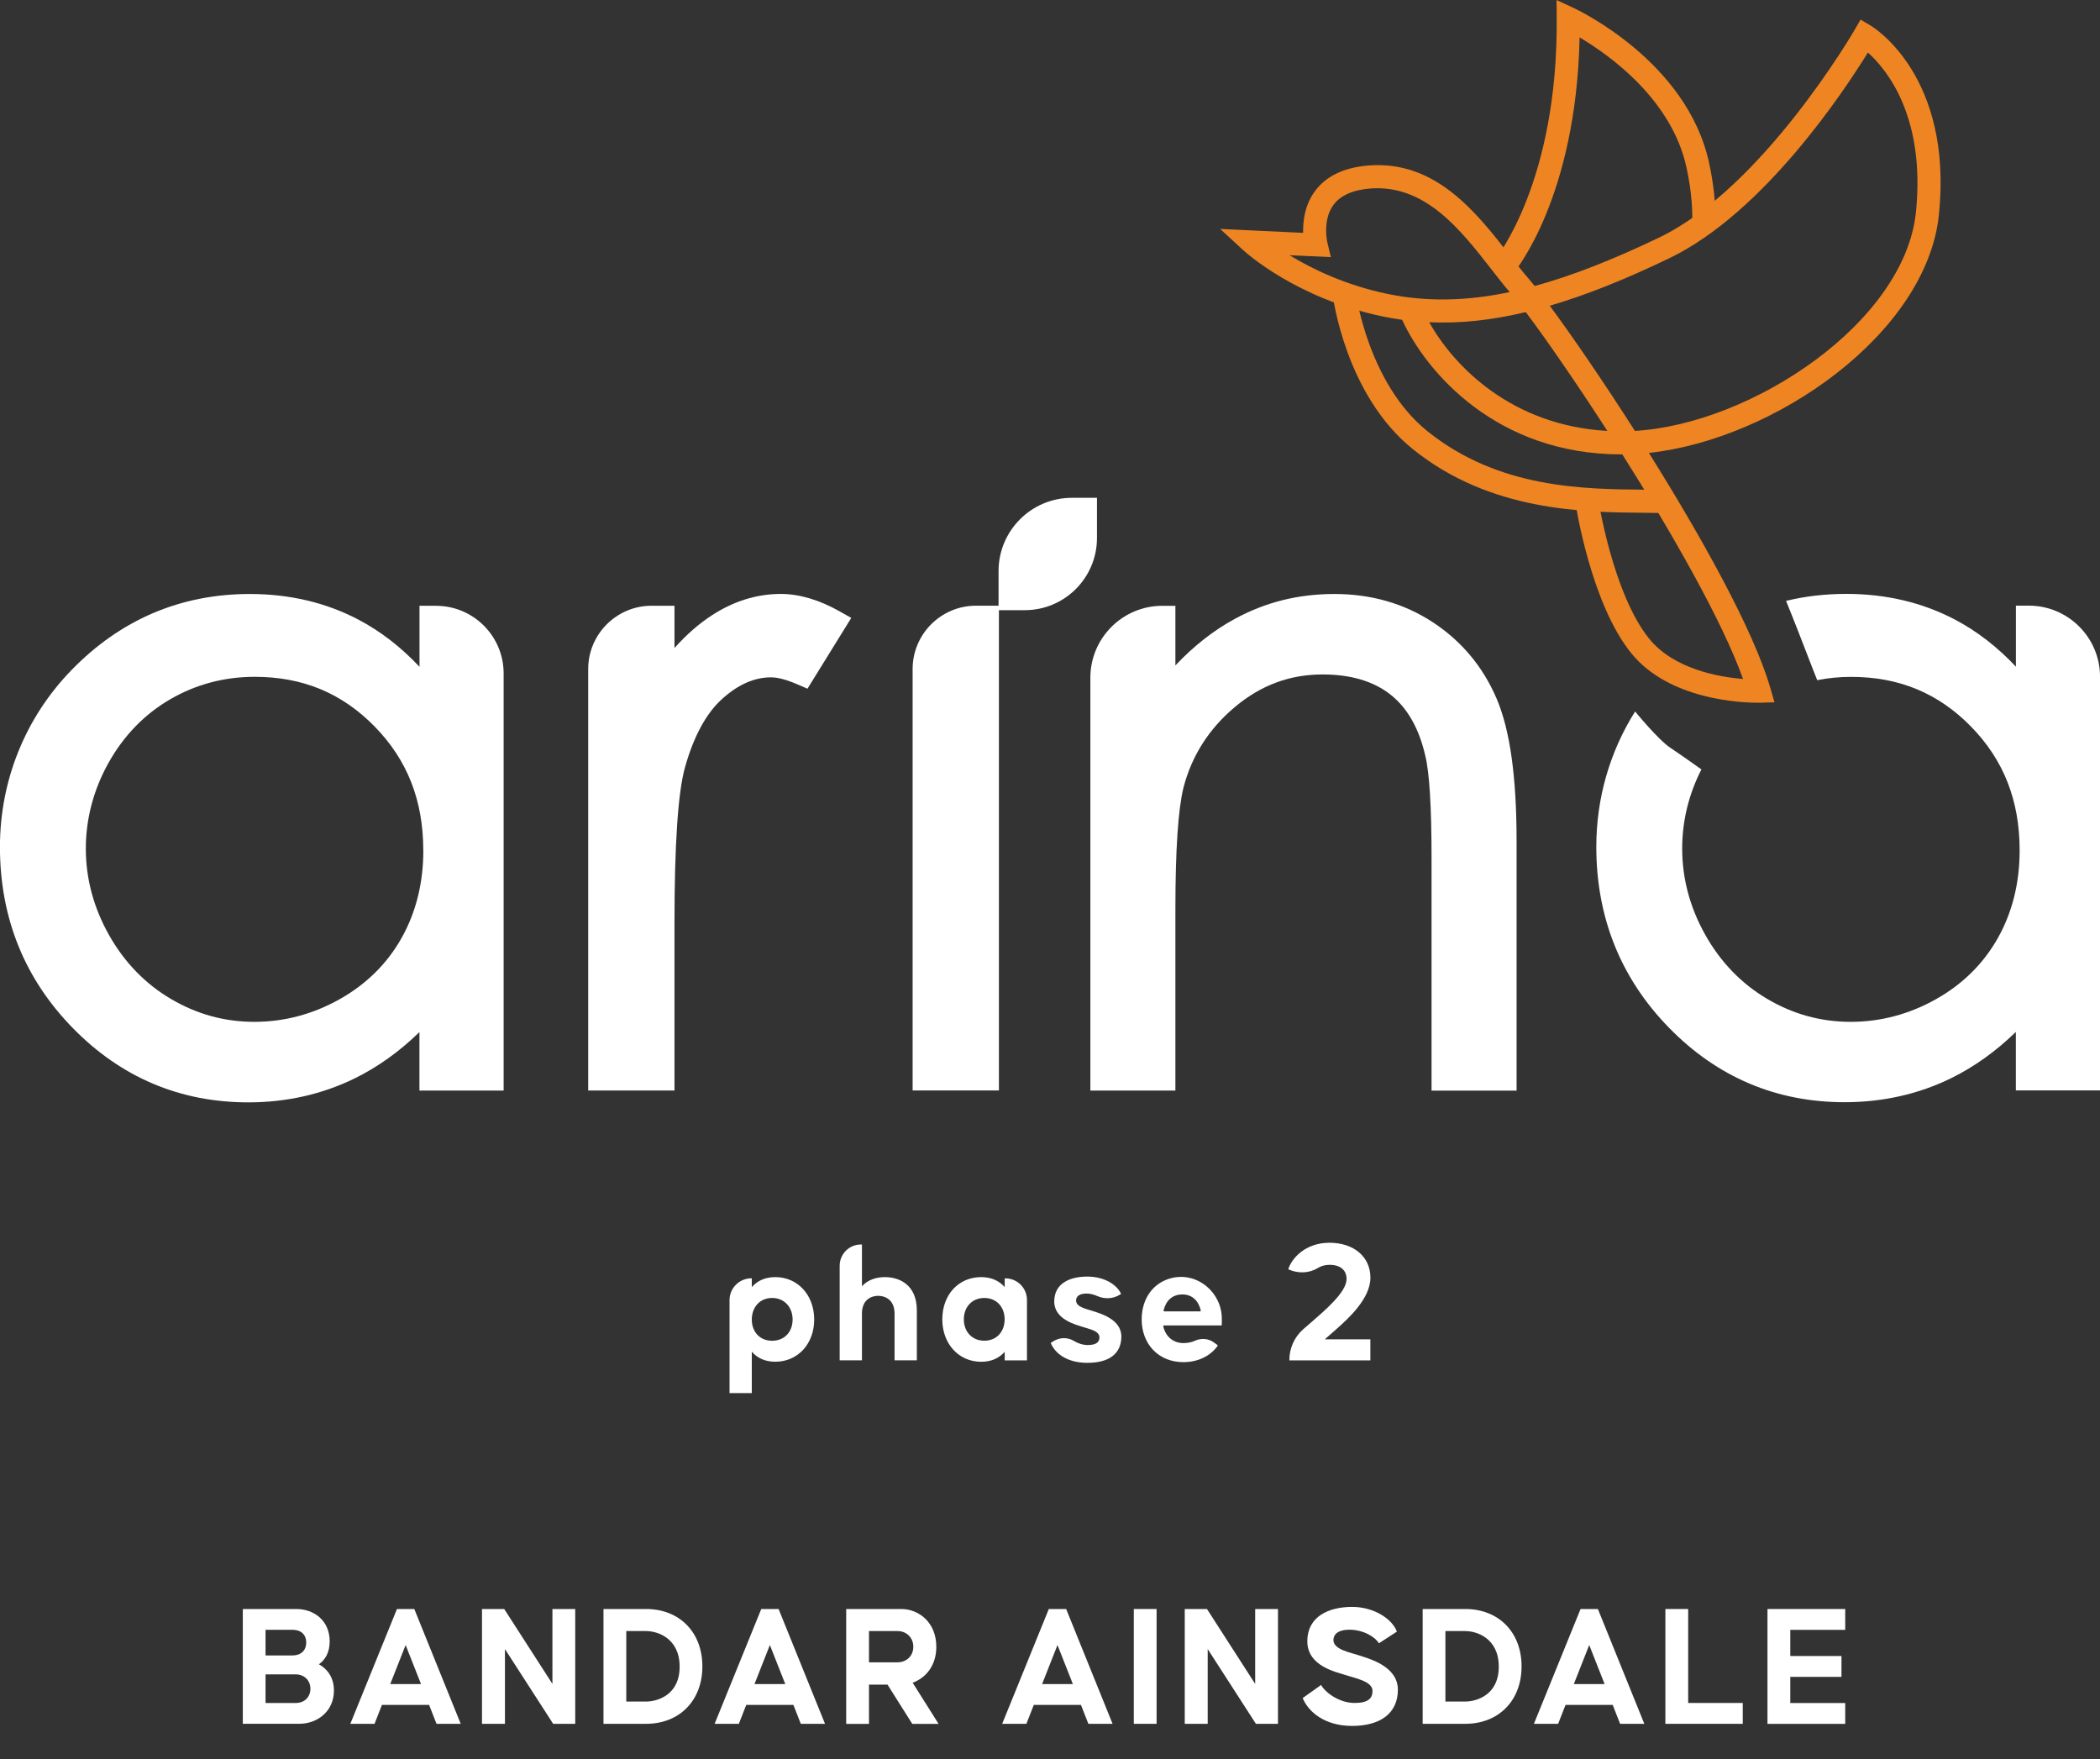 <?xml version="1.0" encoding="UTF-8"?>
<svg id="uuid-553d2163-cf51-42d9-835e-5b8ddc644be5" data-name="Layer_2" xmlns="http://www.w3.org/2000/svg" viewBox="0 0 399.83 334.92">
  <rect x="0" y="0" width="399.83" height="334.92" fill="#333333" stroke="none"/>
  <defs>
    <style>
      .uuid-206101f9-c60c-4663-8c72-57e1d99d9740 {
        fill: #fff;
      }

      .uuid-72861577-eaf4-4a1b-9c44-07578d49e964 {
        fill: #ee8522;
      }
    </style>
  </defs>
  <g id="uuid-c871f5e9-c309-4bb8-aeaf-30d2f5c45c4c" data-name="Layer_1">
    <g>
      <path class="uuid-206101f9-c60c-4663-8c72-57e1d99d9740" d="M83.03,115.33h-3.16v11.62c-3.53-3.76-7.43-6.78-11.67-9-6.14-3.22-13.07-4.86-20.62-4.86-13.24,0-24.69,4.9-34.05,14.57-8.73,9.03-13.54,20.95-13.54,33.59,0,13.45,4.65,25.04,13.83,34.44,9.19,9.42,20.44,14.19,33.44,14.19,7.31,0,14.14-1.55,20.32-4.59,4.39-2.16,8.5-5.11,12.28-8.79v11.13h16.03v-79.42c0-7.1-5.77-12.87-12.87-12.87M80.6,161.91c0,6.17-1.39,11.78-4.14,16.67-2.73,4.86-6.68,8.78-11.76,11.64-5.11,2.88-10.58,4.33-16.27,4.33s-10.96-1.46-15.87-4.35c-4.91-2.89-8.88-6.99-11.81-12.19-2.93-5.21-4.41-10.74-4.41-16.43s1.47-11.27,4.37-16.43c2.89-5.14,6.83-9.19,11.71-12.02,4.89-2.84,10.3-4.27,16.08-4.27,9.12,0,16.58,3.09,22.81,9.44,6.24,6.37,9.28,14.09,9.28,23.6"/>
      <path class="uuid-206101f9-c60c-4663-8c72-57e1d99d9740" d="M159.82,116.37c-3.89-2.18-7.65-3.29-11.16-3.29-4.59,0-9.05,1.39-13.23,4.14-2.41,1.57-4.75,3.63-7.01,6.15v-8.04h-4.38c-6.64,0-12.05,5.41-12.05,12.05v80.24h16.43v-32.02c0-14.85.67-24.78,2-29.51,1.68-5.98,4.1-10.4,7.2-13.14,3.04-2.69,6.05-3.99,9.2-3.99,1.25,0,2.93.44,4.96,1.32l1.96.84,8.34-13.48-2.25-1.26Z"/>
      <path class="uuid-206101f9-c60c-4663-8c72-57e1d99d9740" d="M190.19,175.6v32.01h-16.43v-80.24c0-6.64,5.41-12.05,12.05-12.05h4.38v60.27Z"/>
      <path class="uuid-206101f9-c60c-4663-8c72-57e1d99d9740" d="M190.12,108.73c0-7.7,6.25-13.95,13.95-13.95h4.79v7.64c0,7.59-6.15,13.75-13.75,13.75h-4.99v-7.44Z"/>
      <path class="uuid-206101f9-c60c-4663-8c72-57e1d99d9740" d="M272.8,118.47c-5.44-3.57-11.75-5.38-18.74-5.38s-13.2,1.6-19,4.76c-3.99,2.17-7.77,5.13-11.27,8.84v-11.35h-2.5c-7.55,0-13.69,6.14-13.69,13.69v78.6h16.19v-34.5c0-11.25.52-19.05,1.53-23.14,1.57-6.09,4.88-11.28,9.83-15.41,4.96-4.15,10.42-6.17,16.68-6.17,5.35,0,9.69,1.29,12.92,3.84,3.22,2.54,5.45,6.46,6.63,11.69.78,3.17,1.18,9.74,1.18,19.56v44.14h16.19v-47.43c0-12.33-1.25-21.24-3.81-27.22-2.59-6.05-6.67-10.93-12.11-14.5"/>
      <path class="uuid-206101f9-c60c-4663-8c72-57e1d99d9740" d="M345.98,129.5c2.09-.42,4.25-.63,6.46-.63,9.12,0,16.58,3.09,22.81,9.44,6.24,6.37,9.28,14.09,9.28,23.6,0,6.17-1.39,11.78-4.14,16.67-2.73,4.86-6.68,8.78-11.76,11.64-5.11,2.88-10.58,4.33-16.27,4.33s-10.96-1.46-15.86-4.35c-4.91-2.89-8.89-6.99-11.81-12.19-2.93-5.21-4.41-10.74-4.41-16.43,0-5.25,1.23-10.32,3.66-15.09,0,0-3.6-2.57-5.93-4.13-2.33-1.55-6.69-6.9-6.69-6.9-4.81,7.63-7.39,16.5-7.39,25.76,0,13.45,4.65,25.04,13.83,34.44,9.19,9.42,20.44,14.19,33.44,14.19,7.31,0,14.14-1.55,20.32-4.59,4.39-2.16,8.5-5.11,12.29-8.79v11.13h16.03v-78.74c0-7.47-6.08-13.55-13.55-13.55h-2.47v11.62c-3.53-3.76-7.43-6.78-11.67-9-6.14-3.22-13.08-4.86-20.62-4.86-3.99,0-7.82.44-11.47,1.33,0,0,2.02,4.99,3.26,8.25,1.24,3.26,2.67,6.84,2.67,6.84"/>
      <path class="uuid-72861577-eaf4-4a1b-9c44-07578d49e964" d="M334.54,133.79c-2.75,0-16.7-.46-23.96-9.43-7.61-9.39-10.49-27.76-10.61-28.54l4.34-.67c.03.18,2.83,17.98,9.68,26.45,4.7,5.81,13.32,7.3,17.88,7.67-3.99-11.13-13.62-27.94-22.99-42.76h-.22c-23.66,0-37.1-15.61-41.7-25.62-1.22-.17-2.44-.38-3.65-.63-16.43-3.39-26.14-12.21-26.55-12.58l-4.44-4.09,15.79.74c-.06-2.16.28-5.2,2.17-7.83,2.11-2.94,5.56-4.61,10.24-4.99,12.8-1.04,20.58,8.96,26.84,16.98,1.31,1.67,2.53,3.25,3.72,4.61.32.37.7.82,1.12,1.35,7.1-1.94,14.9-5,23.74-9.25,19.75-9.51,37.01-39.24,37.19-39.54l1.11-1.93,1.92,1.14c.64.38,15.66,9.66,13.01,35.92-2.29,22.68-31.22,42.85-55.23,45.44,9.98,15.94,19.94,33.76,23.12,44.75l.79,2.73-2.84.08c-.05,0-.21,0-.45,0M272.12,61.36c4.77,8.5,15.79,19.68,33.91,20.68-6.12-9.48-11.87-17.76-15.53-22.62-6.55,1.56-12.58,2.2-18.38,1.93M295.07,58.21c4.1,5.54,10.04,14.18,16.21,23.83,22.28-1.32,51.39-20.66,53.51-41.69,1.84-18.22-5.63-27.2-9.15-30.35-4.47,7.25-19.82,30.51-37.8,39.16-8.37,4.03-15.87,7.03-22.77,9.05M245.54,48.6c4.22,2.57,10.59,5.69,18.65,7.36,7.25,1.49,14.78,1.43,23.25-.35-1.16-1.35-2.32-2.84-3.54-4.41-5.9-7.56-12.59-16.11-23.03-15.31-3.32.27-5.68,1.33-7.01,3.15-2.11,2.91-1.16,7.03-1.15,7.07l.68,2.84-7.86-.36Z"/>
      <path class="uuid-72861577-eaf4-4a1b-9c44-07578d49e964" d="M317.09,97.68c-1.2-.03-2.47-.03-3.81-.05-11.76-.09-29.54-.23-44.3-12.13-12.79-10.31-15.2-28.88-15.29-29.67l4.36-.54c.02.17,2.31,17.6,13.69,26.78,13.57,10.94,29.76,11.07,41.58,11.16,1.36.01,2.65.02,3.87.05l-.09,4.39Z"/>
      <path class="uuid-72861577-eaf4-4a1b-9c44-07578d49e964" d="M322.13,44.26c.25-3.73-.04-7.84-1.03-12.38-2.83-12.97-14.65-21.38-20.35-24.76-.65,30.42-12.19,44.43-12.7,45.03l-3.35-2.83,1.68,1.42-1.68-1.41c.12-.14,11.94-14.66,11.69-45.86l-.03-3.46,3.14,1.45c.88.41,21.68,10.21,25.89,29.49.9,4.13,1.28,7.94,1.21,11.48l-4.47,1.84Z"/>
      <g>
        <path class="uuid-206101f9-c60c-4663-8c72-57e1d99d9740" d="M46.22,306.34h10.19c3.36,0,6.36,2.19,6.36,6.15,0,2.08-.81,3.5-2.05,4.37,1.68.94,2.86,2.59,2.86,5.01,0,3.97-3.19,6.32-6.56,6.32h-10.79v-21.86ZM55.71,315.18c1.58,0,2.59-.94,2.59-2.46s-1.01-2.42-2.59-2.42h-5.15v4.88h5.15ZM56.31,324.23c1.75,0,2.79-1.21,2.79-2.72s-1.11-2.72-2.79-2.72h-5.75v5.45h5.75Z"/>
        <path class="uuid-206101f9-c60c-4663-8c72-57e1d99d9740" d="M75.58,306.34h3.3l8.84,21.86h-4.61l-1.41-3.6h-8.98l-1.41,3.6h-4.61l8.88-21.86ZM80.16,320.63l-2.93-7.43-2.93,7.43h5.85Z"/>
        <path class="uuid-206101f9-c60c-4663-8c72-57e1d99d9740" d="M91.76,306.34h4.24l9.18,14.26v-14.26h4.34v21.86h-4.2l-9.18-14.23v14.23h-4.37v-21.86Z"/>
        <path class="uuid-206101f9-c60c-4663-8c72-57e1d99d9740" d="M114.9,306.34h8.1c6.39,0,10.73,4.44,10.73,10.93s-4.34,10.93-10.73,10.93h-8.1v-21.86ZM123.01,323.96c2.15,0,6.42-1.24,6.39-6.69-.03-5.41-4.24-6.73-6.39-6.73h-3.77v13.42h3.77Z"/>
        <path class="uuid-206101f9-c60c-4663-8c72-57e1d99d9740" d="M144.94,306.34h3.3l8.84,21.86h-4.61l-1.41-3.6h-8.98l-1.41,3.6h-4.61l8.88-21.86ZM149.51,320.63l-2.93-7.43-2.93,7.43h5.85Z"/>
        <path class="uuid-206101f9-c60c-4663-8c72-57e1d99d9740" d="M161.12,306.34h10.49c3.26,0,6.66,2.49,6.66,7.2,0,3.63-2.05,5.95-4.51,6.83l4.94,7.84h-5.01l-4.71-7.47h-3.53v7.47h-4.34v-21.86ZM170.9,316.49c1.61,0,2.99-1.14,2.99-2.96s-1.38-2.99-2.99-2.99h-5.45v5.95h5.45Z"/>
        <path class="uuid-206101f9-c60c-4663-8c72-57e1d99d9740" d="M199.69,306.34h3.3l8.84,21.86h-4.61l-1.41-3.6h-8.98l-1.41,3.6h-4.61l8.88-21.86ZM204.27,320.63l-2.93-7.43-2.93,7.43h5.85Z"/>
        <path class="uuid-206101f9-c60c-4663-8c72-57e1d99d9740" d="M215.87,306.34h4.34v21.86h-4.34v-21.86Z"/>
        <path class="uuid-206101f9-c60c-4663-8c72-57e1d99d9740" d="M225.56,306.34h4.24l9.18,14.26v-14.26h4.34v21.86h-4.2l-9.18-14.23v14.23h-4.37v-21.86Z"/>
        <path class="uuid-206101f9-c60c-4663-8c72-57e1d99d9740" d="M248.03,323.29l3.5-2.49c.64,1.24,3.26,3.43,6.39,3.43,2.66,0,3.4-.94,3.4-2.32,0-1.82-3.43-2.42-5.11-2.99-1.71-.57-7.3-1.65-7.3-6.42s4.1-6.56,8.54-6.56c4.2,0,7.67,2.35,8.51,4.71l-3.43,2.22c-.57-1.08-2.83-2.59-5.62-2.59-1.98,0-3.03.77-3.03,1.98,0,1.82,3.23,2.35,4.94,2.93,1.65.57,7.33,1.95,7.33,6.52s-3.46,6.89-8.71,6.89-8.34-2.69-9.42-5.31Z"/>
        <path class="uuid-206101f9-c60c-4663-8c72-57e1d99d9740" d="M270.87,306.34h8.1c6.39,0,10.73,4.44,10.73,10.93s-4.34,10.93-10.73,10.93h-8.1v-21.86ZM278.97,323.96c2.15,0,6.42-1.24,6.39-6.69-.03-5.41-4.24-6.73-6.39-6.73h-3.77v13.42h3.77Z"/>
        <path class="uuid-206101f9-c60c-4663-8c72-57e1d99d9740" d="M300.93,306.34h3.3l8.84,21.86h-4.61l-1.41-3.6h-8.98l-1.41,3.6h-4.61l8.88-21.86ZM305.51,320.63l-2.93-7.43-2.93,7.43h5.85Z"/>
        <path class="uuid-206101f9-c60c-4663-8c72-57e1d99d9740" d="M317.08,306.34h4.34v17.89h10.39v3.97h-14.73v-21.86Z"/>
        <path class="uuid-206101f9-c60c-4663-8c72-57e1d99d9740" d="M336.52,306.34h14.8v3.97h-10.46v4.98h9.75v3.97h-9.75v4.98h10.46v3.97h-14.8v-21.86Z"/>
      </g>
      <path class="uuid-206101f9-c60c-4663-8c72-57e1d99d9740" d="M143.06,243.39h.08v1.66c1.05-1.19,2.51-1.9,4.48-1.9,4.27,0,7.4,3.43,7.4,8.07s-3.12,8.04-7.4,8.04c-1.97,0-3.43-.71-4.48-1.9v7.87h-4.24v-17.69c0-2.3,1.86-4.16,4.16-4.16M150.91,251.23c0-2.34-1.56-4.11-3.9-4.11s-3.87,1.76-3.87,4.11,1.53,4.04,3.87,4.04,3.9-1.7,3.9-4.04"/>
      <path class="uuid-206101f9-c60c-4663-8c72-57e1d99d9740" d="M163.92,236.94h.19v7.94c1.19-1.29,2.85-1.73,4.38-1.73,2.82,0,6.07,1.53,6.07,6.31v9.53h-4.24v-8.89c0-2.75-1.93-3.39-3.12-3.39s-3.09.64-3.09,3.39v8.89h-4.24v-18c0-2.24,1.81-4.05,4.05-4.05"/>
      <path class="uuid-206101f9-c60c-4663-8c72-57e1d99d9740" d="M179.41,251.19c0-4.72,3.12-8.04,7.4-8.04,1.97,0,3.43.71,4.48,1.9v-1.66h.14c2.26,0,4.1,1.84,4.1,4.1v11.51h-4.24v-1.63c-1.05,1.19-2.51,1.9-4.48,1.9-4.28,0-7.4-3.43-7.4-8.07M191.28,251.19c0-2.34-1.53-4.07-3.87-4.07s-3.9,1.73-3.9,4.07,1.56,4.07,3.9,4.07,3.87-1.73,3.87-4.07"/>
      <path class="uuid-206101f9-c60c-4663-8c72-57e1d99d9740" d="M200.03,255.7l.41-.27c1.21-.81,2.78-.89,4.03-.13.74.45,1.66.78,2.62.78,1.46,0,2.24-.44,2.24-1.46,0-1.26-2-1.59-3.22-2-1.22-.41-5.39-1.39-5.39-4.82s2.92-4.75,6.28-4.75,5.67,1.59,6.45,3.29l-.21.14c-1.31.84-2.94.89-4.36.26-.61-.27-1.31-.46-2-.46-1.39,0-2,.54-2,1.32,0,1.26,1.93,1.59,3.16,2,1.22.41,5.46,1.49,5.46,4.85s-2.44,5.02-6.45,5.02-6.21-1.87-6.99-3.77"/>
      <path class="uuid-206101f9-c60c-4663-8c72-57e1d99d9740" d="M217.37,251.19c0-3.97,2.23-7.07,5.81-7.89,4.87-1.11,9.45,2.8,9.45,7.79v1.12c0,.08-.06.14-.14.14h-10.87c-.09,0-.16.09-.14.18.46,2,1.95,3.18,3.83,3.18.89,0,1.6-.18,2.16-.43,1.19-.55,2.58-.47,3.64.3l.67.49c.06.05.08.14.03.2-1.37,1.9-3.71,3.07-6.5,3.07-4.78,0-7.94-3.49-7.94-8.14M228.48,249.67c.09,0,.16-.09.14-.18-.41-1.74-1.55-3.04-3.49-3.04s-3.14,1.18-3.59,3.04c-.02.09.05.18.14.18h6.8Z"/>
      <path class="uuid-206101f9-c60c-4663-8c72-57e1d99d9740" d="M245.49,258.99c-.02-2.28.96-4.46,2.68-5.95l1.12-.97c2.92-2.54,7.09-6.04,7.09-8.55,0-1.59-1.05-2.71-3.26-2.71-.86,0-1.62.24-2.24.62-1.69,1.03-3.8,1.06-5.6.23.61-2.04,3.22-5.05,7.84-5.05s7.8,2.65,7.8,6.65-4.24,7.8-6.45,9.77l-2.24,1.97h8.68v4h-15.44Z"/>
    </g>
  </g>
</svg>